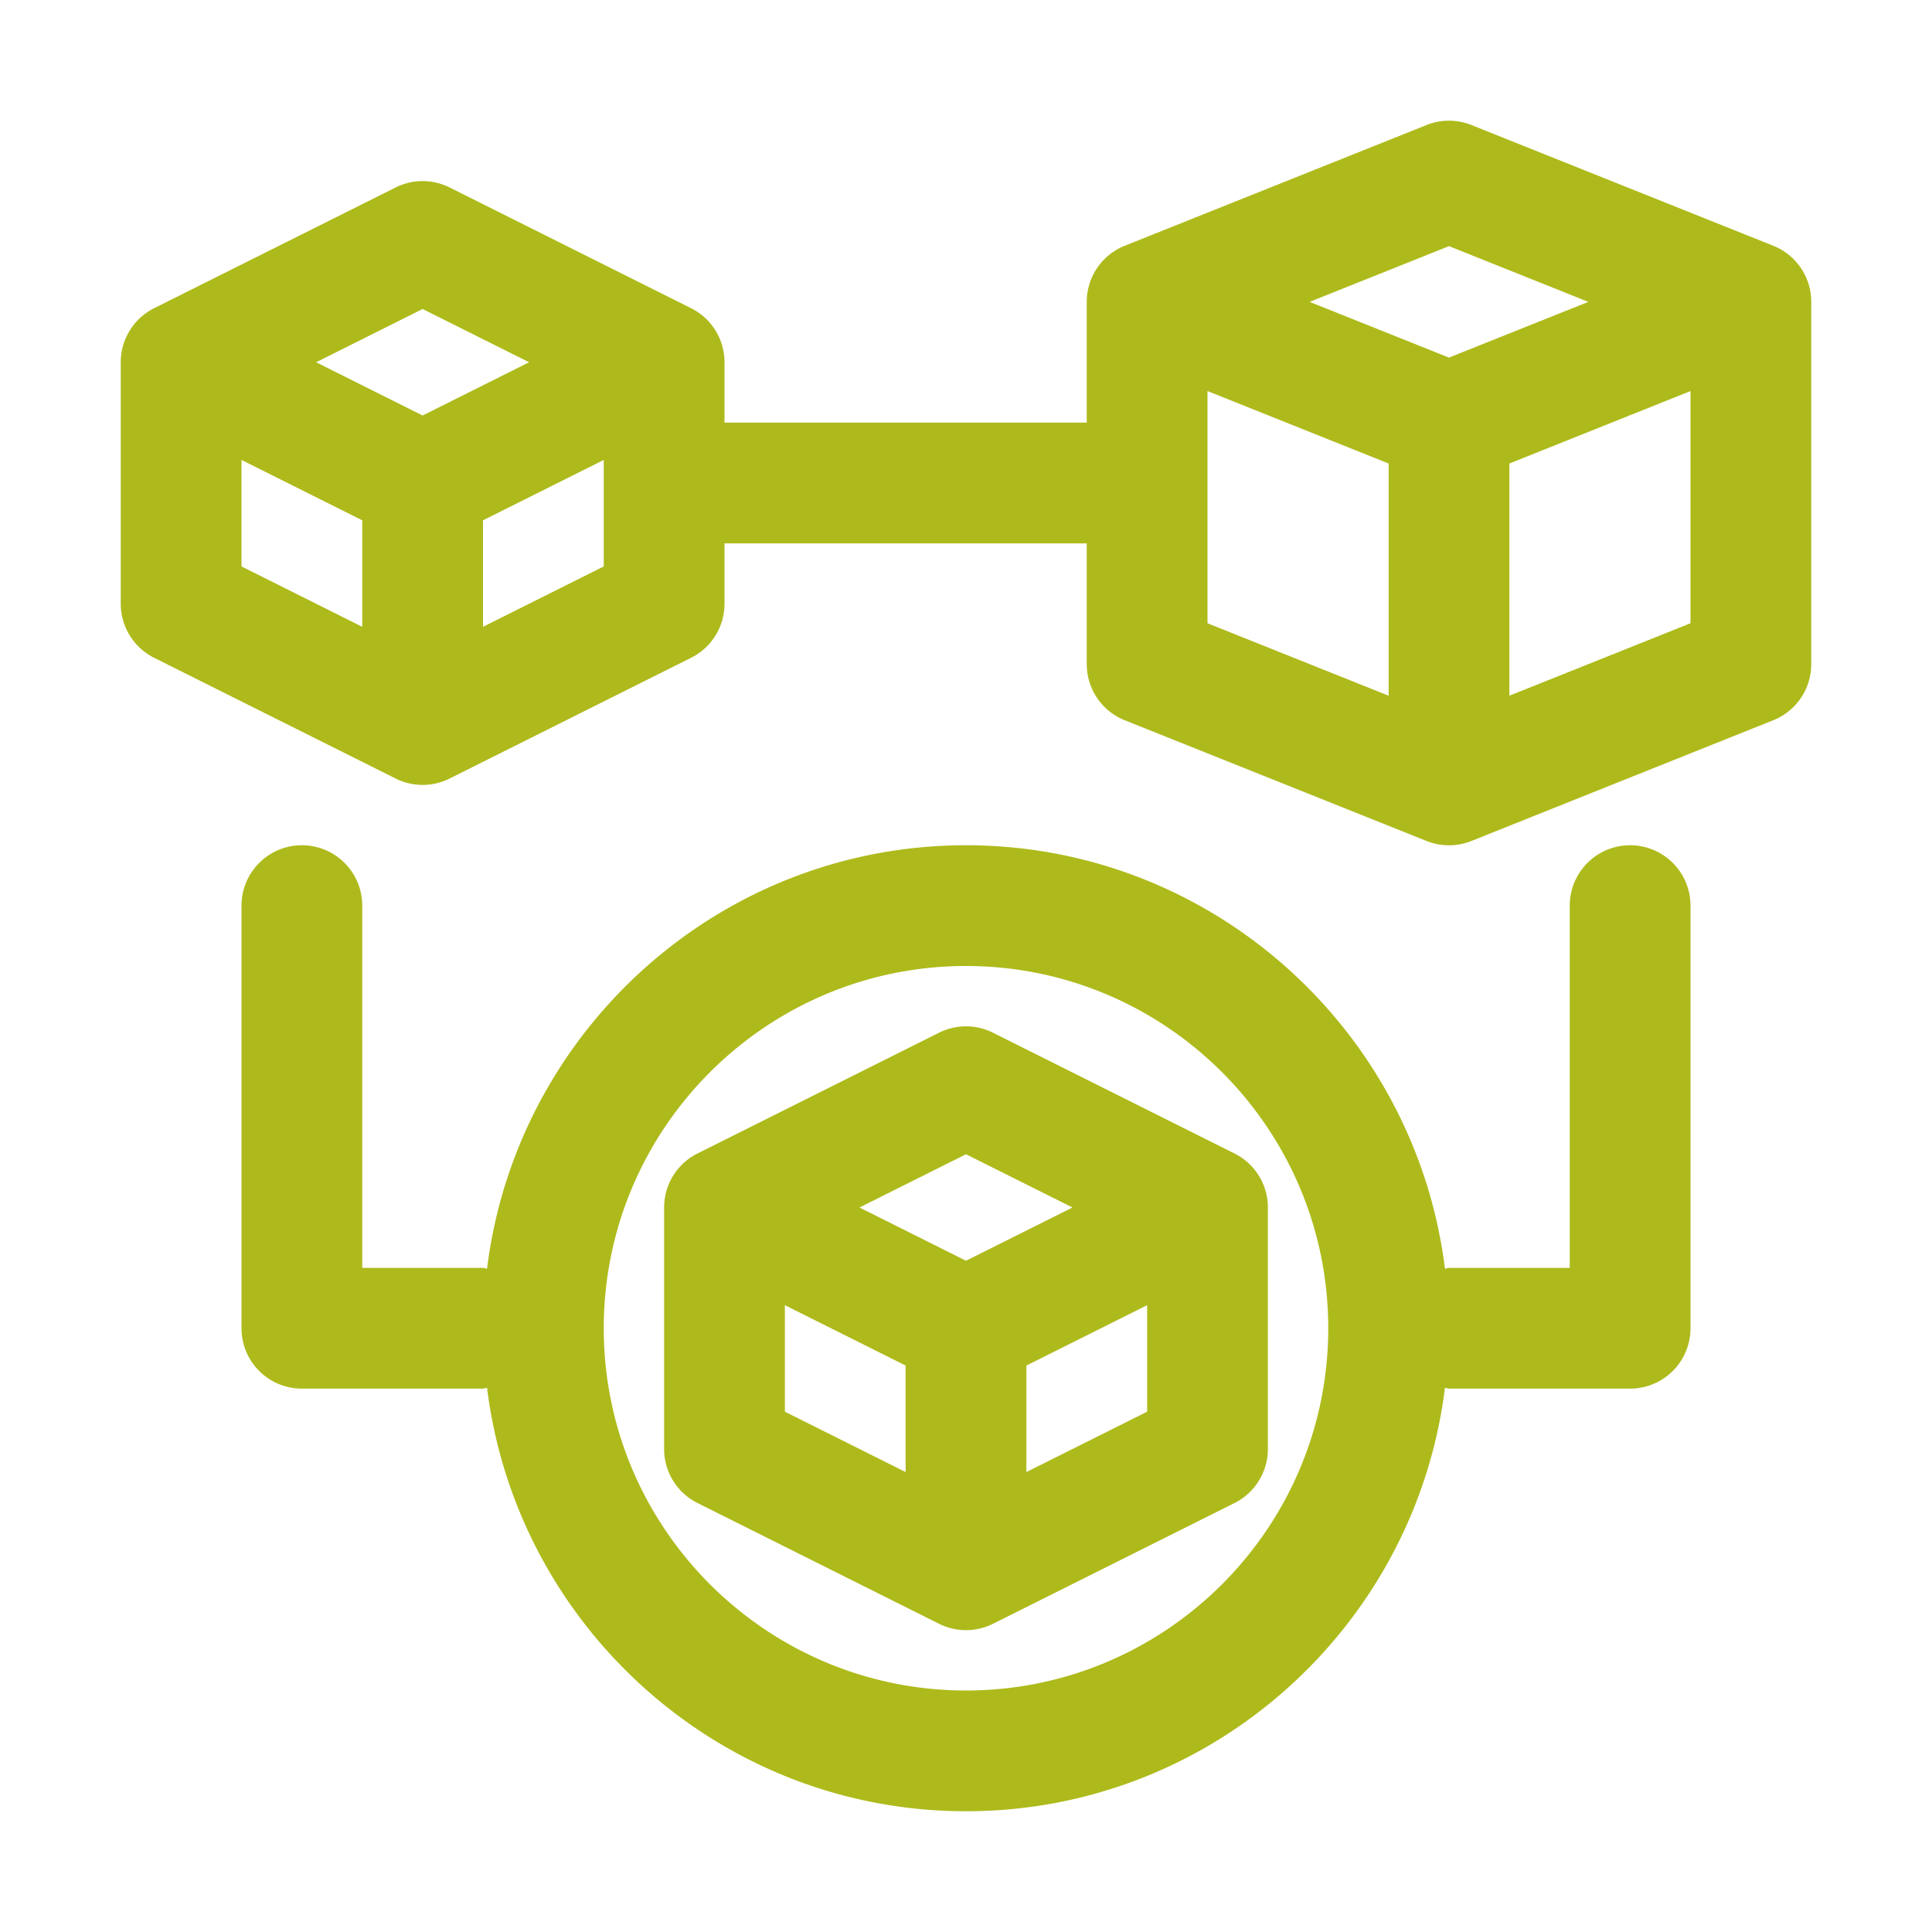 <svg xmlns="http://www.w3.org/2000/svg" xmlns:xlink="http://www.w3.org/1999/xlink" width="512" height="512" x="0" y="0" viewBox="0 0 32 32" style="enable-background:new 0 0 512 512" xml:space="preserve" class=""><g><path d="m29.372 4.071-5-2a.998.998 0 0 0-.744 0l-5 2A1 1 0 0 0 18 5v2h-6V6a1 1 0 0 0-.553-.895l-4-2a1.001 1.001 0 0 0-.894 0l-4 2A1 1 0 0 0 2 6v4a1 1 0 0 0 .553.895l4 2a1 1 0 0 0 .894 0l4-2A1 1 0 0 0 12 10V9h6v2a1 1 0 0 0 .628.929l5 2a1 1 0 0 0 .744 0l5-2A1 1 0 0 0 30 11V5a1 1 0 0 0-.628-.929zM7 5.118 8.764 6 7 6.882 5.236 6zm-3 2.5 2 1v1.764l-2-1zm4 2.764V8.618l2-1v1.764zm16-6.305L26.308 5 24 5.923 21.692 5zm-4 2.4 3 1.2v3.846l-3-1.2zm5 5.046V7.677l3-1.2v3.846z" fill="#aeba1b" opacity="1" data-original="#000000" class=""></path><path d="M27 14a1 1 0 0 0-1 1v6h-2c-.024 0-.044.012-.067.014C23.444 17.067 20.076 14 16 14s-7.444 3.067-7.933 7.014C8.044 21.012 8.024 21 8 21H6v-6a1 1 0 1 0-2 0v7a1 1 0 0 0 1 1h3c.024 0 .044-.012.067-.014C8.556 26.933 11.924 30 16 30s7.444-3.067 7.933-7.014c.023.002.043.014.067.014h3a1 1 0 0 0 1-1v-7a1 1 0 0 0-1-1zM16 28c-3.309 0-6-2.691-6-6s2.691-6 6-6 6 2.691 6 6-2.691 6-6 6z" fill="#aeba1b" opacity="1" data-original="#000000" class=""></path><path d="m15.553 17.105-4 2A1 1 0 0 0 11 20v4a1 1 0 0 0 .553.895l4 2a1 1 0 0 0 .894 0l4-2A1 1 0 0 0 21 24v-4a1 1 0 0 0-.553-.895l-4-2a1.001 1.001 0 0 0-.894 0zM13 21.618l2 1v1.764l-2-1zm4 2.764v-1.764l2-1v1.764zm-1-3.5L14.236 20 16 19.118l1.764.882z" fill="#aeba1b" opacity="1" data-original="#000000" class=""></path></g></svg>